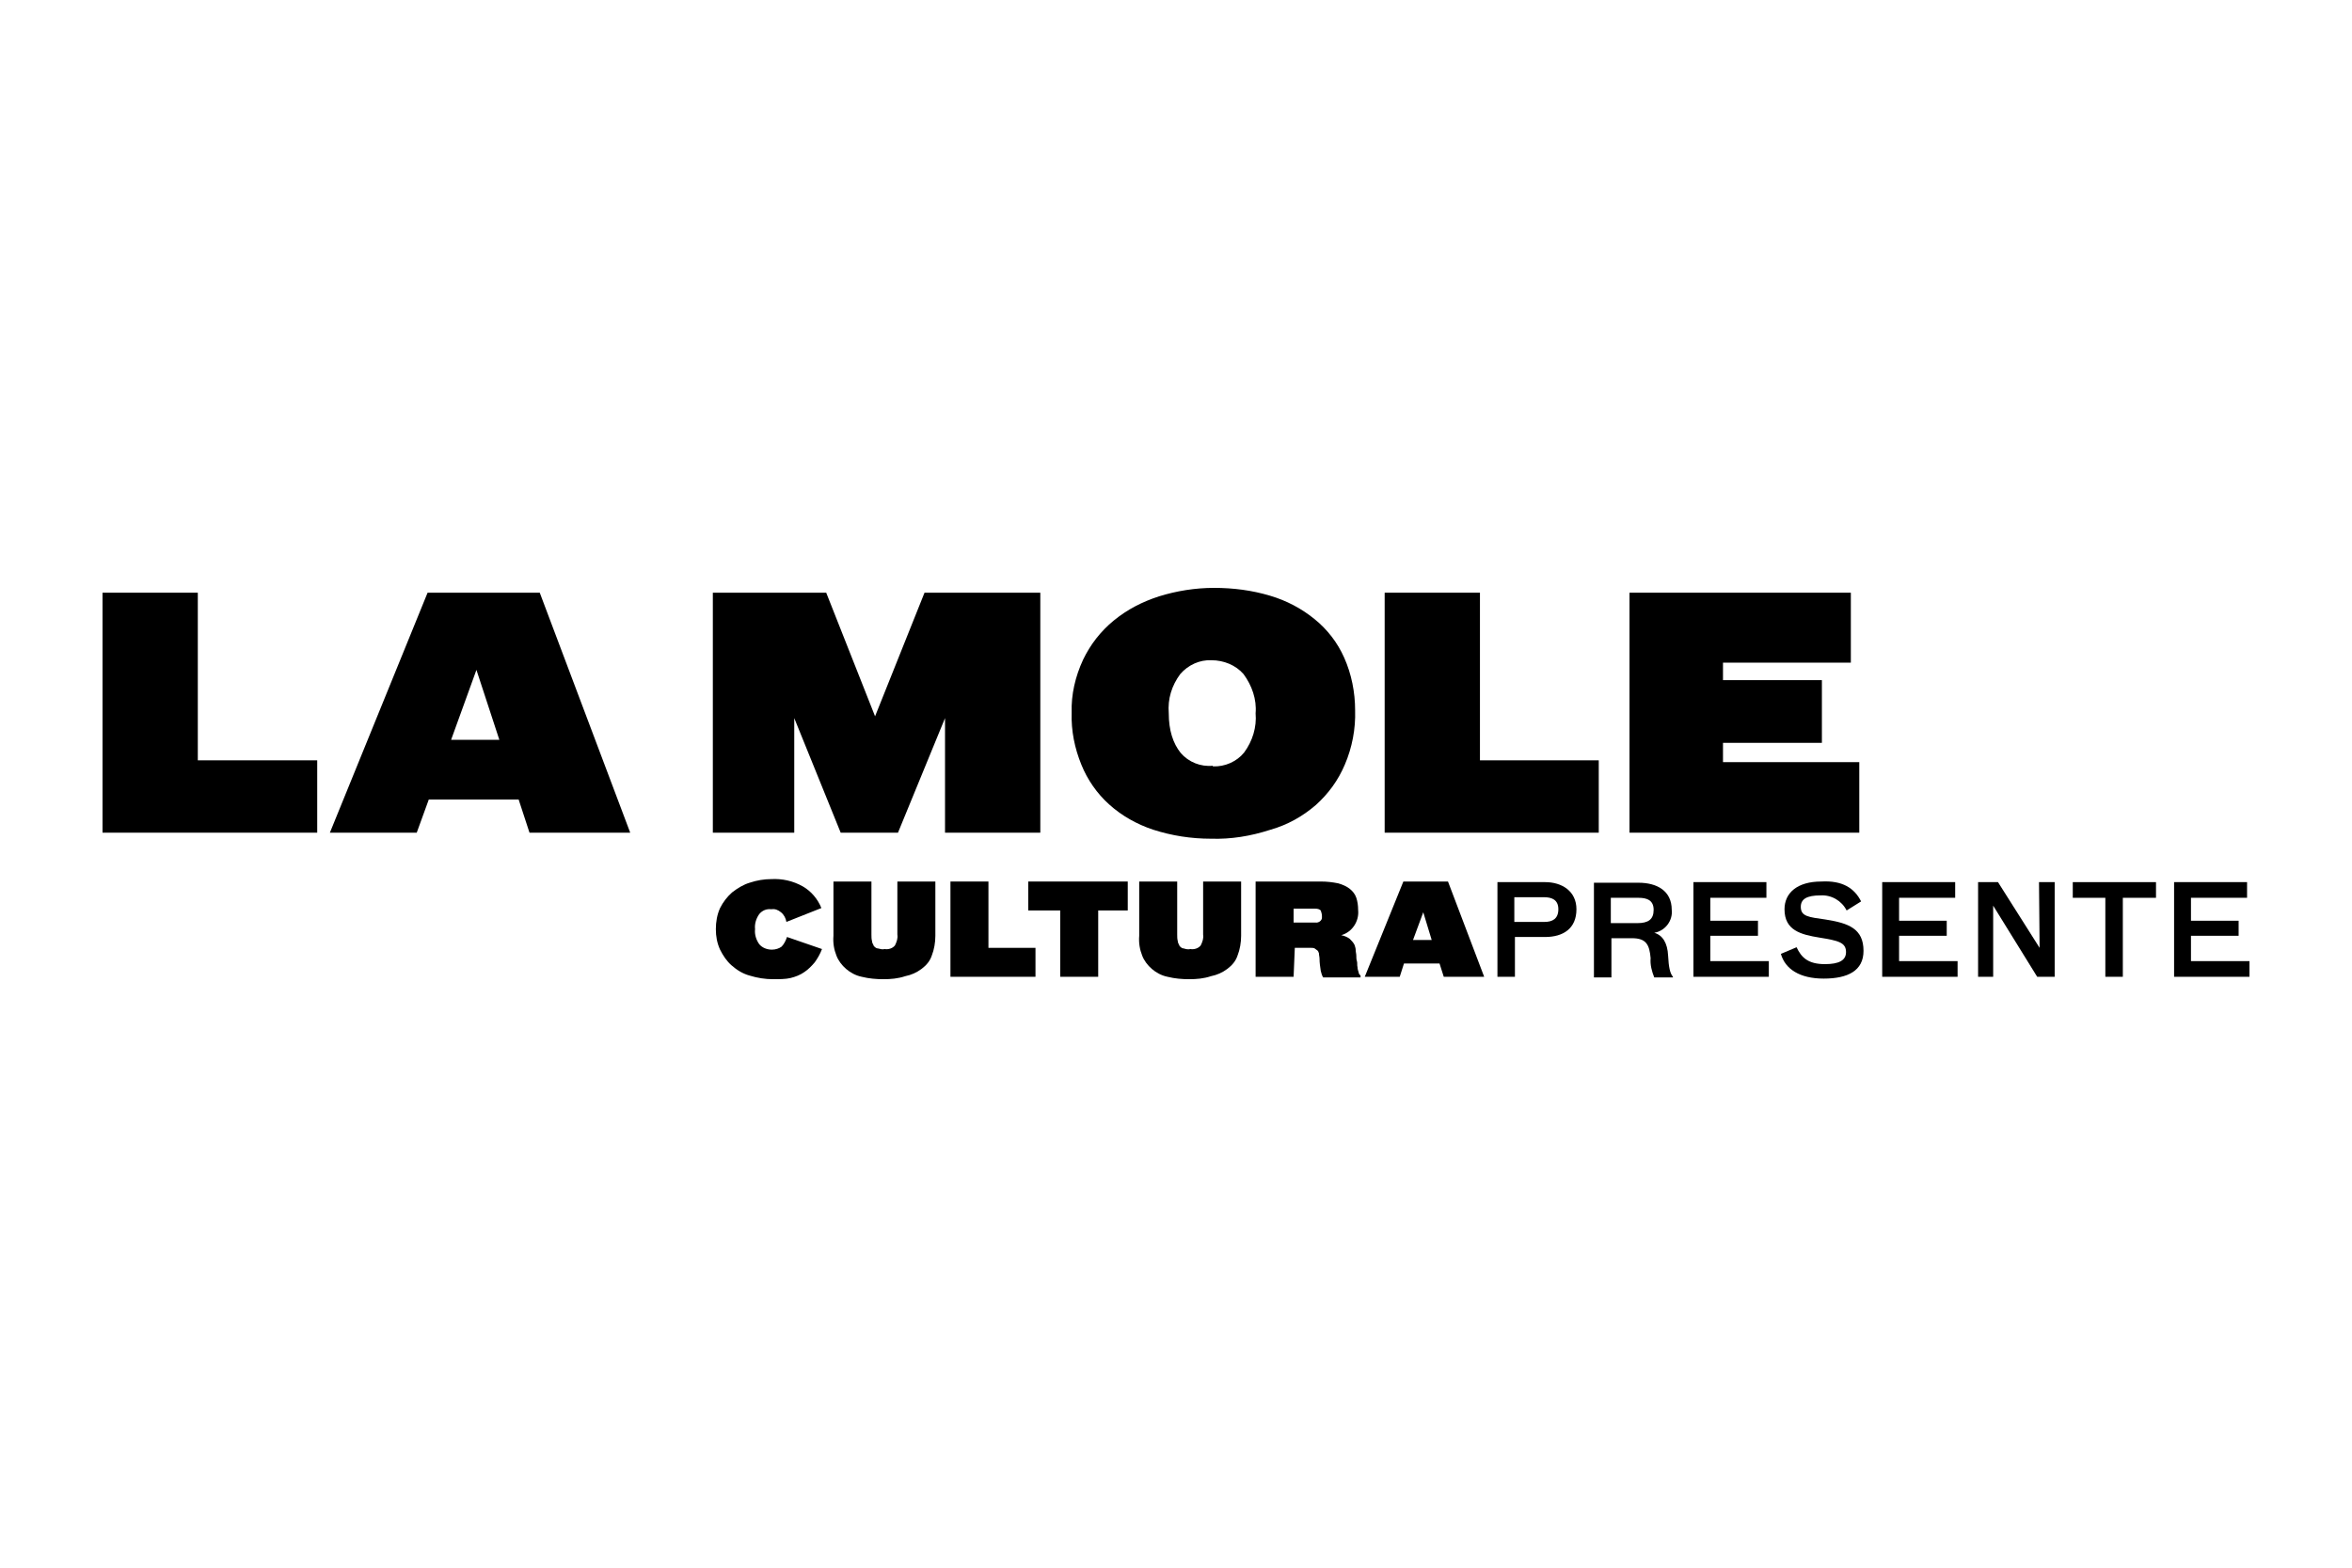 <?xml version="1.0" encoding="utf-8"?>
<!-- Generator: Adobe Illustrator 25.0.0, SVG Export Plug-In . SVG Version: 6.00 Build 0)  -->
<svg version="1.1" id="Livello_1" xmlns="http://www.w3.org/2000/svg" xmlns:xlink="http://www.w3.org/1999/xlink" x="0px" y="0px"
	 viewBox="0 0 390 260" style="enable-background:new 0 0 390 260;" xml:space="preserve">
<path d="M128.2,162.4c-1.3,0-2.6-0.2-3.9-0.6c-1.1-0.3-2.1-0.9-3-1.7c-0.8-0.7-1.4-1.6-1.9-2.6c-0.5-1.1-0.7-2.2-0.7-3.4
	c0-1.2,0.2-2.4,0.7-3.5c0.5-1,1.2-1.9,2-2.6c0.9-0.7,1.9-1.3,2.9-1.6c1.2-0.4,2.4-0.6,3.6-0.6c1.8-0.1,3.6,0.3,5.2,1.2
	c1.4,0.8,2.5,2.1,3.1,3.6l-5.8,2.3c-0.1-0.6-0.4-1.2-0.9-1.6c-0.5-0.4-1-0.6-1.6-0.5c-0.8-0.1-1.5,0.2-2,0.8
	c-0.5,0.7-0.8,1.6-0.7,2.5c-0.1,0.9,0.2,1.8,0.7,2.5c0.5,0.6,1.3,0.9,2.1,0.9c0.6,0,1.2-0.2,1.6-0.5c0.4-0.4,0.7-1,0.9-1.6l5.8,2
	c-0.3,0.8-0.7,1.5-1.2,2.2c-0.5,0.6-1.1,1.2-1.7,1.6c-0.7,0.5-1.5,0.8-2.3,1C130.3,162.4,129.2,162.4,128.2,162.4z"/>
<path d="M146.5,162.4c-1.2,0-2.4-0.1-3.6-0.4c-1-0.2-1.9-0.7-2.6-1.3c-0.7-0.6-1.3-1.4-1.6-2.2c-0.4-1-0.6-2.1-0.5-3.3v-9h6.3v8.8
	c0,0.4,0,0.7,0.1,1.1c0,0.3,0.2,0.5,0.3,0.8c0.2,0.2,0.4,0.4,0.7,0.4c0.4,0.1,0.7,0.2,1.1,0.1c0.6,0.1,1.3-0.1,1.7-0.6
	c0.3-0.6,0.5-1.2,0.4-1.8v-8.8h6.3v9c0,1.1-0.2,2.3-0.6,3.3c-0.3,0.9-0.9,1.6-1.7,2.2c-0.8,0.6-1.7,1-2.7,1.2
	C148.9,162.3,147.7,162.4,146.5,162.4z"/>
<path d="M157.6,146.2h6.3v11h7.8v4.8h-14.1V146.2z"/>
<path d="M170.5,151v-4.8h16.5v4.8h-4.9v11h-6.3v-11H170.5z"/>
<path d="M197.2,162.4c-1.2,0-2.4-0.1-3.6-0.4c-1-0.2-1.9-0.7-2.6-1.3c-0.7-0.6-1.3-1.4-1.6-2.2c-0.4-1-0.6-2.1-0.5-3.3v-9h6.3v8.8
	c0,0.4,0,0.7,0.1,1.1c0,0.3,0.2,0.5,0.3,0.8c0.2,0.2,0.4,0.4,0.7,0.4c0.3,0.1,0.7,0.2,1.1,0.1c0.6,0.1,1.3-0.1,1.7-0.6
	c0.3-0.6,0.5-1.2,0.4-1.8v-8.8h6.3v9c0,1.1-0.2,2.3-0.6,3.3c-0.3,0.9-0.9,1.6-1.7,2.2c-0.8,0.6-1.7,1-2.7,1.2
	C199.6,162.3,198.4,162.4,197.2,162.4z"/>
<path d="M214.5,162h-6.3v-15.8H219c1,0,1.9,0.1,2.9,0.3c0.7,0.2,1.4,0.5,1.9,0.9c0.5,0.4,0.9,0.9,1.1,1.5c0.2,0.6,0.3,1.3,0.3,2
	c0.2,1.9-1,3.7-2.8,4.2c0.5,0.1,1,0.3,1.4,0.6c0.3,0.3,0.6,0.6,0.8,1c0.1,0.3,0.2,0.6,0.2,0.9c0,0.3,0.1,0.6,0.1,0.9s0,0.6,0.1,0.9
	s0,0.7,0.1,1c0,0.3,0.1,0.6,0.2,0.9c0,0.2,0.1,0.3,0.3,0.5v0.3h-6.2c-0.2-0.3-0.3-0.7-0.4-1.1c-0.1-0.7-0.2-1.3-0.2-2
	c0-0.3-0.1-0.6-0.1-0.9c-0.1-0.2-0.1-0.4-0.3-0.5c-0.1-0.1-0.3-0.2-0.4-0.3c-0.2-0.1-0.4-0.1-0.6-0.1h-2.7L214.5,162z M218.1,153
	c0.5,0.1,1.1-0.3,1.1-0.8c0-0.1,0-0.2,0-0.3c0-0.3-0.1-0.6-0.2-0.9c-0.2-0.2-0.5-0.3-0.9-0.3h-3.6v2.3H218.1z"/>
<path d="M232.1,162h-5.8l6.4-15.8h7.4l6,15.8h-6.7l-0.7-2.2h-5.9L232.1,162z M236,151.3l-1.7,4.6h3.1L236,151.3z"/>
<path d="M261.4,150.8c0,3.2-2.2,4.6-5.2,4.6h-5v6.6h-2.9v-15.7h7.9C259,146.3,261.4,147.8,261.4,150.8z M256.1,152.9
	c1.3,0,2.3-0.5,2.3-2.1s-1.1-2-2.4-2h-4.9v4.1H256.1z"/>
<path d="M276.6,158.5c0.1,1.9,0.3,2.9,0.8,3.5v0.1h-3.1c-0.4-1-0.7-2.1-0.6-3.2c-0.2-2.2-0.7-3.3-3.1-3.3h-3.4v6.5h-2.9v-15.7h7.4
	c3,0,5.5,1.3,5.5,4.5c0.2,1.8-1.1,3.5-2.9,3.8C275.7,155.1,276.5,156.4,276.6,158.5z M271.5,153.1c1.8,0,2.7-0.6,2.7-2.2
	s-1.1-2-2.5-2h-4.6v4.2L271.5,153.1z"/>
<path d="M283.6,159.4h9.7v2.6h-12.5v-15.7h12.1v2.6h-9.3v3.8h7.9v2.5h-7.9V159.4z"/>
<path d="M308.6,149.5l-2.4,1.5c-0.8-1.6-2.5-2.6-4.3-2.5c-2.3,0-3.3,0.6-3.3,1.9c0,1.6,1.3,1.7,4.1,2.1c3.8,0.6,6.3,1.5,6.3,5.2
	c0,3.3-2.6,4.6-6.6,4.6s-6.4-1.6-7.1-4.1l2.6-1.1c0.8,1.7,1.9,2.8,4.7,2.8c2.3,0,3.5-0.6,3.5-2c0-1.6-1.3-1.9-4.4-2.4
	s-5.8-1.2-5.8-4.7c0-2.7,2.1-4.6,6.1-4.6C305.5,146,307.5,147.3,308.6,149.5z"/>
<path d="M314.9,159.4h9.7v2.6h-12.5v-15.7h12.1v2.6h-9.3v3.8h7.9v2.5h-7.9L314.9,159.4z"/>
<path d="M338.1,146.3h2.6V162h-2.9l-7.3-11.8V162H328v-15.7h3.3l6.9,10.9L338.1,146.3z"/>
<path d="M352,162h-2.9v-13.1h-5.4v-2.6h13.8v2.6H352V162z"/>
<path d="M363.3,159.4h9.7v2.6h-12.5v-15.7h12.1v2.6h-9.3v3.8h7.9v2.5h-7.9V159.4z"/>
<polygon points="17,98.3 32.8,98.3 32.8,126.1 52.6,126.1 52.6,138.1 17,138.1 "/>
<path d="M69.1,138.1H54.7l16.2-39.8h18.6l15,39.8H87.8l-1.8-5.5H71.1L69.1,138.1z M79,111.1l-4.2,11.6h8L79,111.1z"/>
<polygon points="118.2,98.3 137,98.3 145.1,118.8 153.3,98.3 172.5,98.3 172.5,138.1 156.7,138.1 156.7,119.1 148.9,138.1 
	139.4,138.1 131.7,119.1 131.7,138.1 118.2,138.1 "/>
<path d="M200.8,139.1c-3.3,0-6.5-0.5-9.6-1.5c-2.7-0.9-5.2-2.3-7.3-4.2c-2-1.8-3.6-4.1-4.6-6.6c-1.1-2.7-1.7-5.6-1.6-8.6
	c-0.1-3,0.6-6,1.9-8.8c1.2-2.5,2.9-4.7,5.1-6.5c2.2-1.8,4.7-3.1,7.5-4c2.9-0.9,6-1.4,9.1-1.4c3.2,0,6.3,0.4,9.3,1.3
	c2.7,0.8,5.2,2.1,7.4,3.9c2.1,1.7,3.8,3.9,4.9,6.4c1.2,2.7,1.8,5.7,1.8,8.7c0.1,3.1-0.5,6.2-1.7,9c-1.1,2.6-2.7,4.8-4.8,6.7
	c-2.2,1.9-4.7,3.3-7.5,4.1C207.3,138.7,204.1,139.2,200.8,139.1 M201.1,127.1c2,0.1,4-0.8,5.2-2.3c1.4-1.9,2.1-4.2,1.9-6.5
	c0.2-2.3-0.6-4.6-2-6.5c-1.3-1.5-3.3-2.3-5.3-2.3c-2-0.1-3.9,0.8-5.2,2.3c-1.4,1.9-2.1,4.1-1.9,6.5c0,2.8,0.7,5,2,6.6
	c1.3,1.5,3.3,2.3,5.3,2.1"/>
<polygon points="229.6,98.3 245.4,98.3 245.4,126.1 265.1,126.1 265.1,138.1 229.6,138.1 "/>
<polygon points="270.2,98.3 306.9,98.3 306.9,109.9 285.7,109.9 285.7,112.8 302.1,112.8 302.1,123.2 285.7,123.2 285.7,126.4 
	308.3,126.4 308.3,138.1 270.2,138.1 "/>
</svg>
